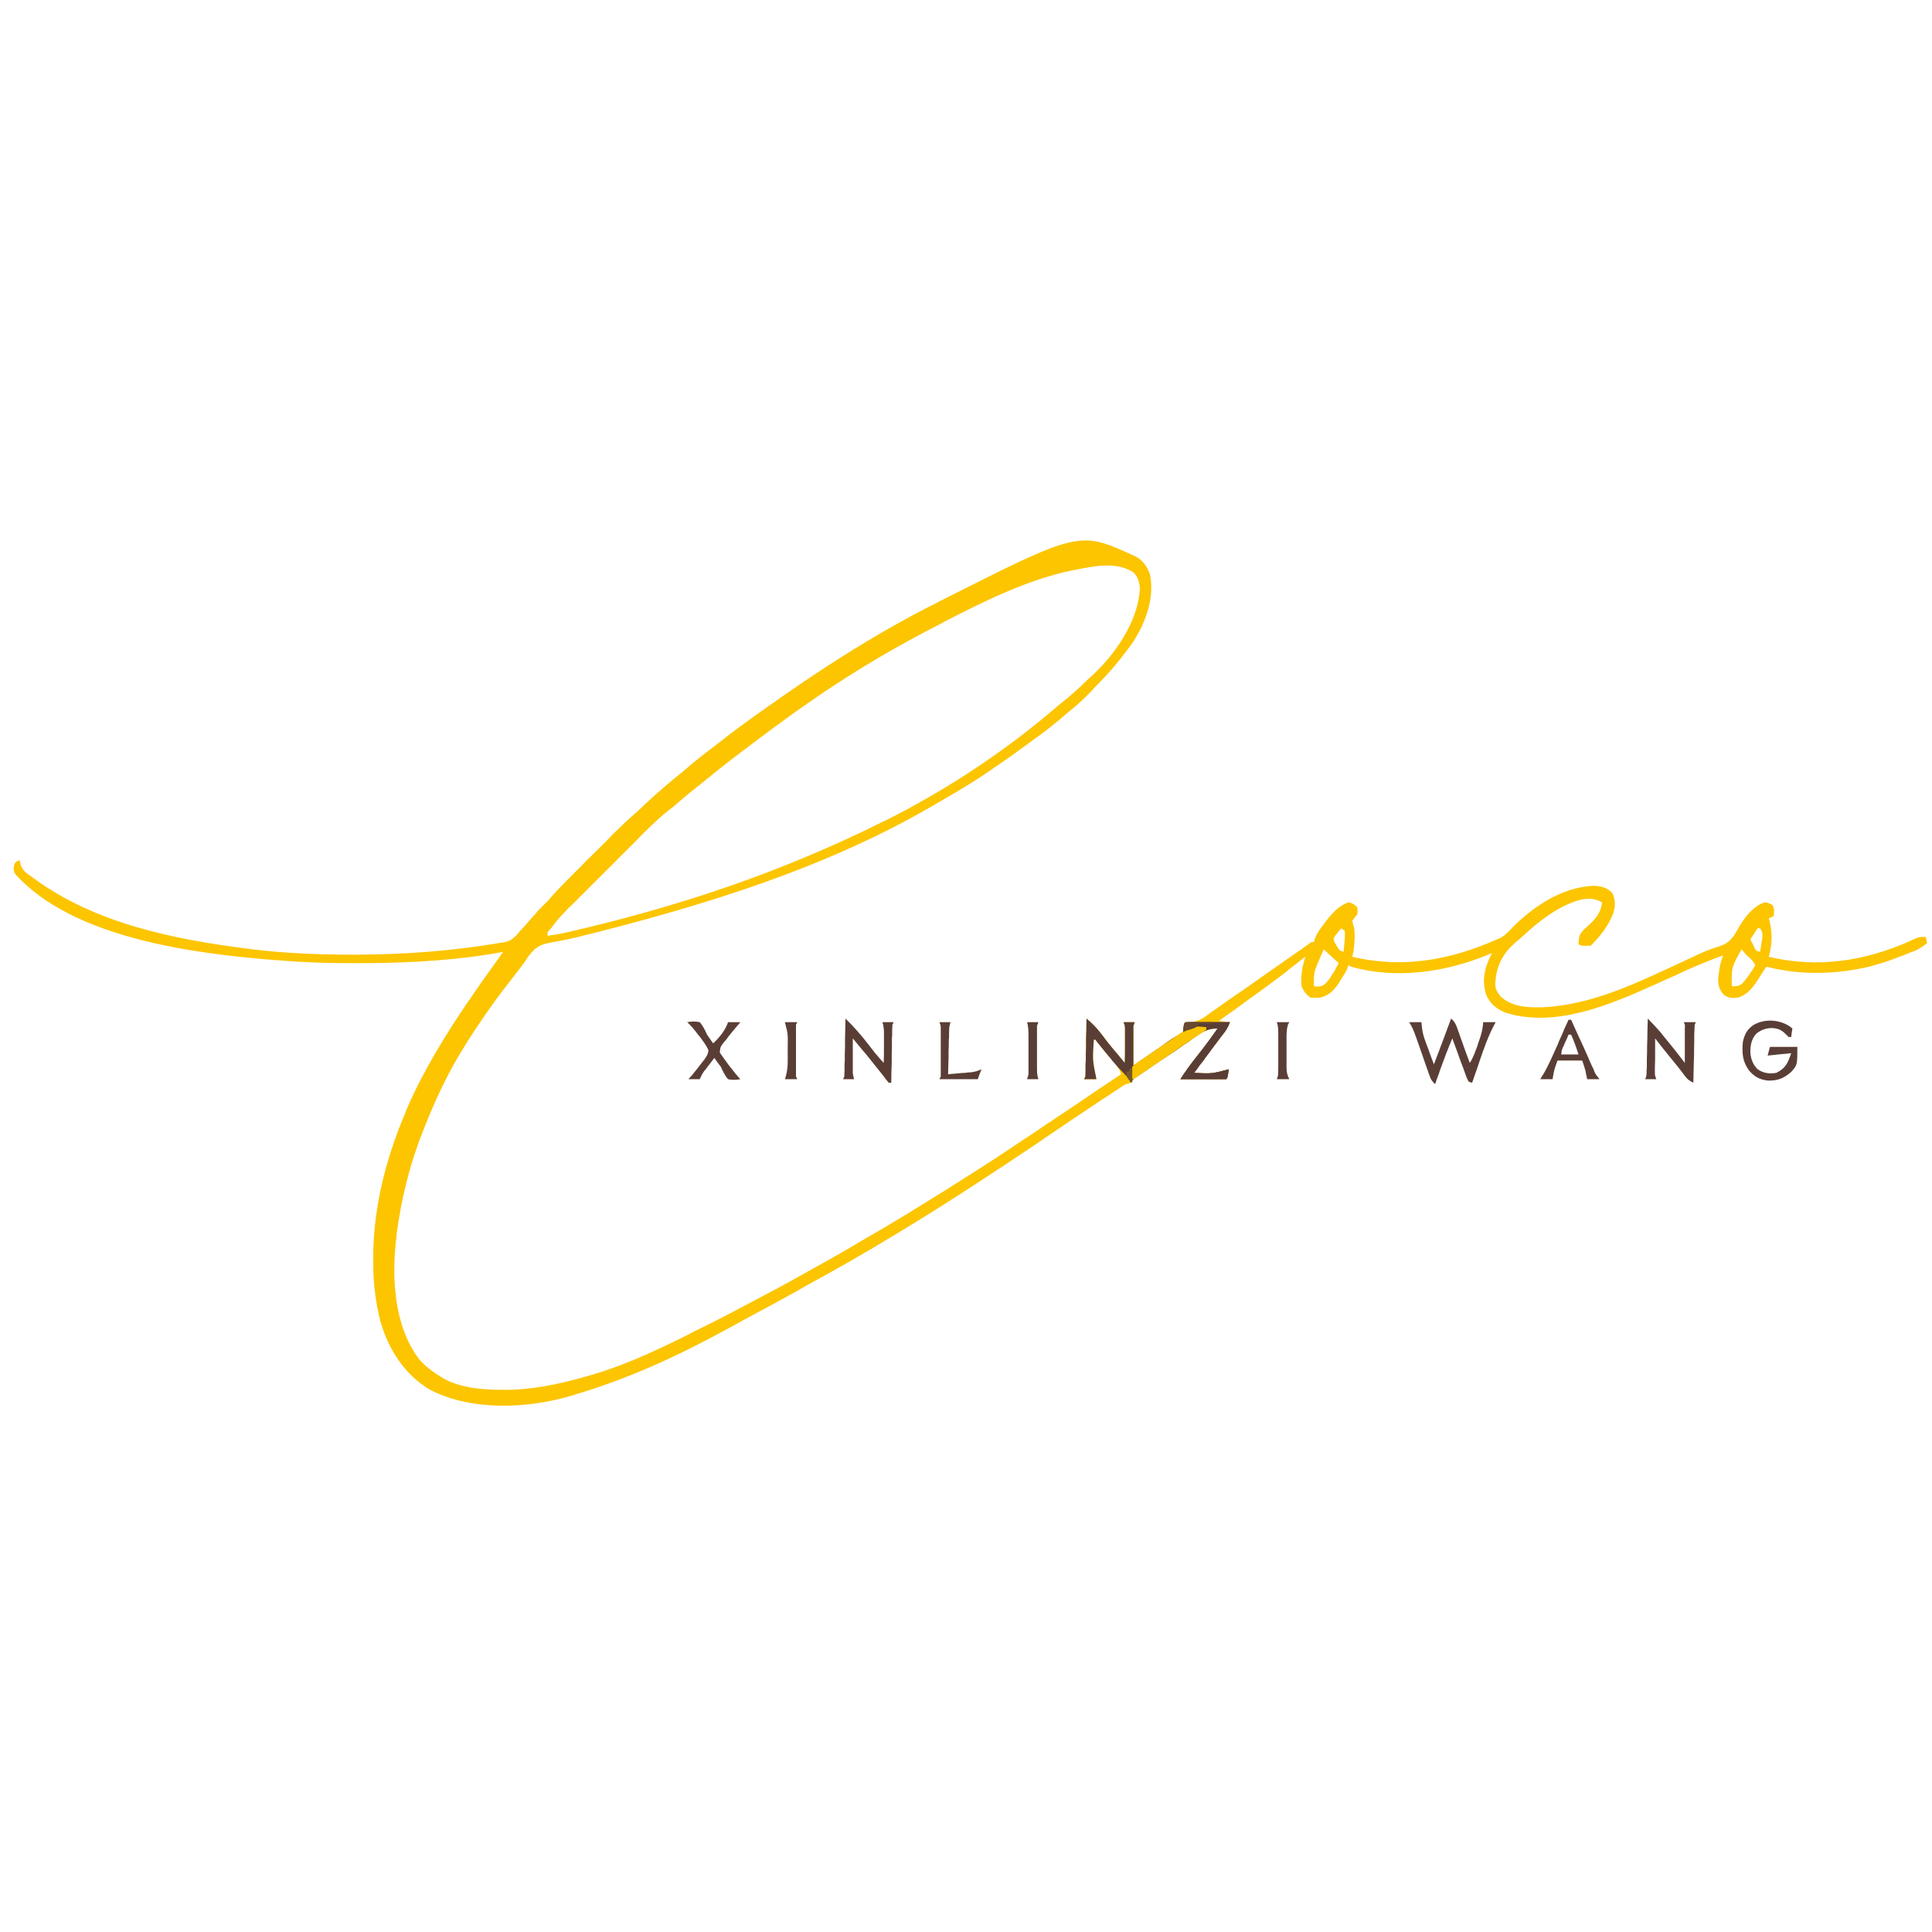 <?xml version="1.0" encoding="UTF-8"?>
<svg xmlns="http://www.w3.org/2000/svg" xmlns:xlink="http://www.w3.org/1999/xlink" width="32px" height="32px" viewBox="0 0 32 32" version="1.1">
<g id="surface1">
<path style=" stroke:none;fill-rule:nonzero;fill:rgb(98.824%,77.255%,0%);fill-opacity:1;" d="M 18.754 9.191 C 18.77 9.199 18.781 9.203 18.797 9.211 C 18.926 9.273 19 9.383 19.047 9.512 C 19.125 9.906 18.98 10.297 18.773 10.625 C 18.715 10.711 18.652 10.789 18.59 10.871 C 18.57 10.898 18.57 10.898 18.547 10.926 C 18.414 11.094 18.266 11.25 18.117 11.402 C 18.109 11.414 18.098 11.426 18.086 11.438 C 17.965 11.562 17.844 11.68 17.707 11.785 C 17.652 11.828 17.602 11.875 17.551 11.918 C 17.441 12.008 17.336 12.094 17.223 12.176 C 17.152 12.227 17.086 12.273 17.02 12.324 C 16.84 12.457 16.66 12.586 16.477 12.707 C 16.441 12.734 16.406 12.758 16.371 12.781 C 16.129 12.949 15.875 13.098 15.621 13.246 C 15.605 13.258 15.586 13.266 15.566 13.277 C 13.977 14.223 12.172 14.855 9.977 15.418 C 9.949 15.426 9.926 15.434 9.898 15.438 C 9.824 15.457 9.75 15.477 9.676 15.492 C 9.652 15.5 9.629 15.504 9.605 15.512 C 9.488 15.539 9.375 15.566 9.262 15.586 C 9.238 15.59 9.219 15.594 9.195 15.598 C 9.156 15.605 9.117 15.613 9.078 15.621 C 8.91 15.652 8.828 15.734 8.73 15.871 C 8.723 15.887 8.715 15.898 8.707 15.91 C 8.672 15.961 8.637 16.004 8.602 16.051 C 8.574 16.082 8.551 16.117 8.527 16.148 C 8.477 16.215 8.426 16.277 8.379 16.34 C 8.148 16.637 7.938 16.945 7.738 17.258 C 7.727 17.277 7.727 17.277 7.715 17.297 C 7.434 17.734 7.211 18.211 7.023 18.691 C 7.016 18.711 7.008 18.73 7 18.75 C 6.785 19.289 6.648 19.855 6.57 20.434 C 6.57 20.449 6.566 20.465 6.566 20.484 C 6.484 21.156 6.523 21.957 6.941 22.512 C 7.047 22.637 7.172 22.723 7.309 22.809 C 7.332 22.82 7.332 22.82 7.352 22.836 C 7.648 22.996 8.016 23.02 8.344 23.02 C 8.371 23.02 8.398 23.02 8.426 23.02 C 8.832 23.012 9.211 22.934 9.602 22.828 C 9.637 22.82 9.637 22.82 9.668 22.809 C 10.273 22.648 10.824 22.391 11.383 22.113 C 11.422 22.094 11.461 22.07 11.5 22.051 C 11.766 21.922 12.027 21.789 12.285 21.652 C 12.344 21.621 12.402 21.59 12.461 21.559 C 12.75 21.406 13.039 21.254 13.32 21.094 C 13.375 21.062 13.434 21.031 13.488 21 C 13.785 20.836 14.078 20.668 14.371 20.492 C 14.41 20.473 14.449 20.449 14.488 20.426 C 14.758 20.27 15.027 20.105 15.293 19.941 C 15.312 19.93 15.328 19.918 15.348 19.906 C 15.73 19.672 16.109 19.43 16.484 19.188 C 16.5 19.176 16.52 19.164 16.539 19.152 C 16.668 19.066 16.797 18.98 16.93 18.891 C 17.004 18.844 17.078 18.793 17.156 18.742 C 17.223 18.695 17.289 18.652 17.355 18.605 C 17.391 18.586 17.426 18.562 17.457 18.539 C 17.664 18.402 17.867 18.266 18.066 18.129 C 18.18 18.051 18.297 17.973 18.41 17.898 C 18.426 17.887 18.441 17.875 18.457 17.867 C 18.496 17.84 18.531 17.816 18.57 17.793 C 18.539 17.699 18.488 17.633 18.422 17.562 C 18.402 17.539 18.383 17.516 18.363 17.492 C 18.352 17.48 18.344 17.469 18.332 17.457 C 18.277 17.391 18.223 17.32 18.168 17.254 C 18.16 17.242 18.148 17.23 18.141 17.219 C 18.133 17.219 18.125 17.219 18.117 17.219 C 18.094 17.555 18.094 17.555 18.16 17.875 C 18.094 17.875 18.023 17.875 17.957 17.875 C 17.961 17.859 17.969 17.848 17.977 17.832 C 17.977 17.801 17.98 17.77 17.98 17.738 C 17.98 17.719 17.98 17.699 17.98 17.68 C 17.98 17.66 17.98 17.641 17.98 17.617 C 17.984 17.598 17.984 17.574 17.984 17.555 C 17.984 17.484 17.984 17.418 17.988 17.348 C 17.988 17.301 17.988 17.258 17.988 17.211 C 17.992 17.098 17.996 16.984 17.996 16.871 C 18.082 16.941 18.152 17.012 18.223 17.102 C 18.242 17.125 18.262 17.152 18.281 17.176 C 18.289 17.188 18.301 17.203 18.309 17.215 C 18.371 17.297 18.438 17.375 18.5 17.449 C 18.516 17.465 18.527 17.48 18.539 17.496 C 18.57 17.535 18.602 17.57 18.629 17.605 C 18.633 17.52 18.633 17.434 18.633 17.348 C 18.633 17.32 18.633 17.289 18.633 17.262 C 18.633 17.219 18.633 17.176 18.633 17.133 C 18.633 17.109 18.633 17.082 18.633 17.055 C 18.633 16.992 18.633 16.992 18.609 16.93 C 18.672 16.93 18.73 16.93 18.793 16.93 C 18.789 16.953 18.781 16.973 18.773 16.992 C 18.773 17.043 18.773 17.094 18.773 17.141 C 18.773 17.156 18.773 17.172 18.773 17.188 C 18.773 17.23 18.773 17.277 18.773 17.324 C 18.773 17.355 18.773 17.387 18.773 17.418 C 18.773 17.496 18.773 17.57 18.773 17.648 C 18.805 17.629 18.805 17.629 18.832 17.609 C 18.875 17.578 18.914 17.551 18.957 17.523 C 19.039 17.465 19.125 17.406 19.207 17.352 C 19.242 17.328 19.277 17.301 19.309 17.277 C 19.328 17.266 19.344 17.254 19.359 17.242 C 19.434 17.191 19.504 17.145 19.594 17.117 C 19.598 17.09 19.598 17.062 19.602 17.035 C 19.609 16.953 19.609 16.953 19.633 16.93 C 19.664 16.93 19.695 16.93 19.723 16.93 C 19.859 16.918 19.949 16.852 20.055 16.77 C 20.074 16.758 20.094 16.742 20.117 16.727 C 20.156 16.699 20.195 16.672 20.234 16.645 C 20.309 16.59 20.383 16.539 20.457 16.488 C 20.629 16.371 20.805 16.25 20.977 16.125 C 21.098 16.043 21.219 15.957 21.336 15.875 C 21.355 15.863 21.371 15.852 21.391 15.836 C 21.426 15.812 21.461 15.789 21.496 15.762 C 21.516 15.75 21.531 15.738 21.551 15.727 C 21.566 15.715 21.582 15.703 21.598 15.691 C 21.625 15.672 21.656 15.648 21.684 15.629 C 21.723 15.602 21.723 15.602 21.762 15.602 C 21.77 15.582 21.773 15.566 21.777 15.551 C 21.812 15.461 21.859 15.391 21.918 15.316 C 21.93 15.301 21.941 15.285 21.953 15.27 C 22.055 15.137 22.172 15 22.336 14.945 C 22.402 14.961 22.434 14.98 22.48 15.027 C 22.488 15.086 22.488 15.086 22.48 15.148 C 22.465 15.164 22.449 15.18 22.438 15.199 C 22.422 15.215 22.41 15.234 22.398 15.254 C 22.406 15.293 22.418 15.336 22.43 15.379 C 22.441 15.457 22.438 15.527 22.434 15.605 C 22.43 15.621 22.43 15.637 22.43 15.648 C 22.426 15.719 22.414 15.781 22.398 15.848 C 23.23 16.043 24.016 15.906 24.793 15.559 C 24.816 15.551 24.836 15.539 24.859 15.531 C 24.926 15.492 24.973 15.445 25.027 15.387 C 25.379 15.023 25.871 14.691 26.395 14.672 C 26.52 14.676 26.617 14.699 26.707 14.793 C 26.758 14.91 26.758 15.008 26.719 15.133 C 26.633 15.344 26.508 15.504 26.348 15.664 C 26.195 15.668 26.195 15.668 26.145 15.641 C 26.148 15.543 26.152 15.48 26.223 15.41 C 26.246 15.387 26.27 15.363 26.293 15.344 C 26.422 15.227 26.516 15.125 26.535 14.945 C 26.406 14.875 26.305 14.875 26.164 14.906 C 25.797 15.012 25.488 15.258 25.211 15.516 C 25.176 15.547 25.141 15.578 25.105 15.605 C 24.914 15.773 24.801 15.957 24.773 16.215 C 24.77 16.242 24.766 16.266 24.766 16.293 C 24.766 16.383 24.801 16.438 24.855 16.504 C 25.039 16.68 25.301 16.688 25.543 16.684 C 26.383 16.648 27.145 16.262 27.895 15.918 C 27.906 15.91 27.922 15.906 27.934 15.898 C 27.996 15.871 28.059 15.84 28.121 15.812 C 28.242 15.754 28.355 15.711 28.484 15.672 C 28.66 15.613 28.719 15.508 28.805 15.352 C 28.898 15.191 29.051 14.996 29.234 14.945 C 29.285 14.953 29.312 14.965 29.355 14.988 C 29.395 15.047 29.383 15.102 29.379 15.172 C 29.352 15.184 29.324 15.199 29.297 15.211 C 29.305 15.234 29.312 15.262 29.316 15.285 C 29.359 15.477 29.348 15.66 29.297 15.848 C 30.105 16.039 30.883 15.922 31.637 15.586 C 31.656 15.574 31.676 15.566 31.695 15.559 C 31.723 15.547 31.723 15.547 31.746 15.535 C 31.801 15.516 31.844 15.516 31.898 15.52 C 31.906 15.551 31.91 15.586 31.918 15.621 C 31.848 15.68 31.785 15.719 31.703 15.754 C 31.684 15.762 31.66 15.77 31.637 15.777 C 31.617 15.789 31.594 15.797 31.57 15.805 C 31.547 15.816 31.523 15.824 31.5 15.832 C 31.348 15.891 31.195 15.949 31.039 15.988 C 31.016 15.996 30.996 16 30.977 16.008 C 30.402 16.141 29.828 16.156 29.258 16.012 C 29.25 16.02 29.242 16.031 29.234 16.043 C 29.203 16.09 29.172 16.141 29.141 16.188 C 29.129 16.203 29.121 16.223 29.109 16.238 C 29.027 16.363 28.938 16.48 28.785 16.523 C 28.68 16.535 28.645 16.535 28.555 16.48 C 28.48 16.398 28.461 16.336 28.457 16.23 C 28.469 16.086 28.488 15.961 28.539 15.824 C 28.324 15.902 28.117 15.988 27.906 16.082 C 27.859 16.105 27.812 16.125 27.766 16.148 C 27.641 16.203 27.516 16.258 27.391 16.316 C 26.66 16.645 25.75 17.031 24.938 16.773 C 24.793 16.715 24.688 16.633 24.621 16.488 C 24.539 16.254 24.586 16.035 24.695 15.82 C 24.703 15.801 24.703 15.801 24.711 15.785 C 24.691 15.793 24.672 15.805 24.648 15.812 C 23.945 16.105 23.117 16.223 22.379 16.012 C 22.363 16.004 22.352 15.996 22.336 15.988 C 22.328 16.012 22.328 16.012 22.32 16.031 C 22.289 16.109 22.242 16.176 22.195 16.246 C 22.184 16.266 22.184 16.266 22.172 16.289 C 22.09 16.406 22.012 16.488 21.867 16.523 C 21.805 16.531 21.766 16.527 21.703 16.523 C 21.633 16.469 21.59 16.418 21.559 16.336 C 21.539 16.168 21.57 16.008 21.621 15.848 C 21.602 15.859 21.586 15.875 21.566 15.887 C 21.488 15.949 21.41 16.012 21.332 16.07 C 21.32 16.082 21.312 16.09 21.301 16.098 C 21.117 16.238 20.934 16.375 20.746 16.508 C 20.664 16.566 20.582 16.625 20.5 16.688 C 20.395 16.762 20.293 16.836 20.188 16.91 C 20.246 16.918 20.309 16.926 20.371 16.93 C 20.34 17.016 20.301 17.078 20.242 17.148 C 20.152 17.266 20.062 17.387 19.973 17.508 C 19.961 17.523 19.949 17.539 19.938 17.559 C 19.914 17.586 19.891 17.617 19.867 17.648 C 19.84 17.688 19.809 17.73 19.777 17.77 C 20.07 17.785 20.07 17.785 20.352 17.711 C 20.332 17.852 20.332 17.852 20.309 17.875 C 20.254 17.875 20.199 17.875 20.141 17.875 C 20.125 17.875 20.109 17.875 20.09 17.875 C 20.039 17.875 19.984 17.875 19.93 17.875 C 19.895 17.875 19.855 17.875 19.82 17.875 C 19.73 17.875 19.641 17.875 19.551 17.875 C 19.633 17.746 19.719 17.629 19.812 17.512 C 19.938 17.355 20.055 17.195 20.168 17.035 C 20 17.035 19.906 17.094 19.773 17.191 C 19.719 17.23 19.664 17.27 19.609 17.305 C 19.562 17.34 19.512 17.371 19.465 17.406 C 19.387 17.457 19.312 17.508 19.234 17.559 C 19.184 17.594 19.129 17.629 19.078 17.664 C 19.051 17.684 19.027 17.699 19 17.719 C 18.965 17.742 18.926 17.766 18.891 17.793 C 18.867 17.805 18.848 17.82 18.824 17.836 C 18.77 17.871 18.77 17.871 18.734 17.934 C 18.707 17.941 18.68 17.949 18.652 17.957 C 18.609 17.977 18.609 17.977 18.566 18.008 C 18.551 18.016 18.535 18.027 18.52 18.039 C 18.5 18.051 18.484 18.062 18.465 18.074 C 18.445 18.086 18.426 18.098 18.406 18.113 C 18.348 18.152 18.289 18.191 18.227 18.23 C 18.188 18.258 18.145 18.285 18.105 18.312 C 17.848 18.484 17.594 18.652 17.344 18.824 C 17.246 18.891 17.152 18.957 17.055 19.02 C 16.996 19.059 16.938 19.098 16.879 19.137 C 15.828 19.84 14.762 20.516 13.656 21.129 C 13.625 21.145 13.594 21.164 13.562 21.18 C 13.469 21.23 13.379 21.281 13.289 21.332 C 13.266 21.344 13.246 21.355 13.223 21.371 C 12.934 21.531 12.645 21.688 12.352 21.844 C 12.23 21.91 12.109 21.977 11.988 22.043 C 11.199 22.473 10.402 22.836 9.539 23.094 C 9.523 23.098 9.512 23.105 9.492 23.109 C 8.762 23.332 7.82 23.379 7.125 23.02 C 6.699 22.77 6.426 22.34 6.297 21.871 C 6.23 21.602 6.191 21.324 6.184 21.047 C 6.184 21.031 6.184 21.02 6.184 21.004 C 6.156 20.105 6.367 19.25 6.715 18.426 C 6.727 18.398 6.727 18.398 6.738 18.367 C 7.012 17.734 7.371 17.152 7.758 16.582 C 7.773 16.566 7.785 16.547 7.797 16.527 C 7.918 16.348 8.047 16.164 8.176 15.988 C 8.23 15.914 8.281 15.84 8.332 15.766 C 8.312 15.77 8.293 15.773 8.273 15.777 C 7.82 15.859 7.363 15.902 6.898 15.93 C 6.883 15.93 6.867 15.93 6.852 15.93 C 6.531 15.949 6.211 15.953 5.891 15.953 C 5.852 15.953 5.852 15.953 5.812 15.953 C 5.418 15.953 5.023 15.941 4.629 15.906 C 4.602 15.906 4.574 15.902 4.547 15.902 C 3.207 15.793 1.219 15.543 0.258 14.484 C 0.227 14.434 0.227 14.434 0.227 14.359 C 0.246 14.289 0.246 14.289 0.289 14.262 C 0.301 14.258 0.312 14.254 0.328 14.25 C 0.332 14.27 0.336 14.293 0.34 14.312 C 0.367 14.418 0.441 14.465 0.527 14.523 C 0.543 14.535 0.559 14.547 0.574 14.559 C 1.586 15.293 2.859 15.555 4.082 15.711 C 4.102 15.711 4.121 15.715 4.141 15.719 C 4.703 15.789 5.262 15.812 5.828 15.812 C 5.859 15.812 5.887 15.812 5.914 15.812 C 6.691 15.809 7.449 15.754 8.211 15.629 C 8.246 15.621 8.281 15.617 8.316 15.613 C 8.457 15.594 8.52 15.535 8.609 15.426 C 8.629 15.406 8.629 15.406 8.648 15.383 C 8.688 15.34 8.727 15.297 8.762 15.254 C 8.797 15.215 8.832 15.176 8.863 15.141 C 8.887 15.113 8.887 15.113 8.906 15.09 C 8.953 15.039 9.004 14.992 9.055 14.941 C 9.09 14.906 9.117 14.871 9.148 14.836 C 9.258 14.711 9.375 14.598 9.488 14.484 C 9.512 14.457 9.539 14.434 9.562 14.41 C 9.613 14.359 9.664 14.309 9.715 14.254 C 9.781 14.191 9.848 14.125 9.914 14.059 C 9.965 14.008 10.016 13.957 10.066 13.906 C 10.09 13.883 10.113 13.859 10.137 13.832 C 10.254 13.719 10.367 13.605 10.488 13.5 C 10.555 13.445 10.617 13.383 10.68 13.324 C 10.883 13.133 11.094 12.953 11.309 12.781 C 11.363 12.734 11.422 12.684 11.477 12.637 C 11.621 12.52 11.77 12.406 11.914 12.297 C 11.953 12.266 11.988 12.238 12.023 12.211 C 12.211 12.066 12.398 11.93 12.59 11.793 C 12.605 11.781 12.621 11.77 12.641 11.758 C 13.551 11.109 14.496 10.496 15.5 9.992 C 15.52 9.98 15.539 9.973 15.559 9.961 C 17.871 8.793 17.871 8.793 18.754 9.191 Z M 17.812 9.438 C 17.797 9.441 17.785 9.445 17.77 9.445 C 17.023 9.598 16.312 9.953 15.641 10.297 C 15.625 10.309 15.605 10.316 15.586 10.328 C 14.895 10.68 14.227 11.07 13.582 11.508 C 13.57 11.516 13.559 11.527 13.543 11.535 C 13.348 11.668 13.152 11.805 12.957 11.949 C 12.922 11.977 12.883 12.004 12.844 12.031 C 12.637 12.184 12.434 12.336 12.23 12.492 C 12.188 12.523 12.148 12.555 12.105 12.586 C 11.957 12.703 11.809 12.82 11.664 12.938 C 11.605 12.988 11.543 13.035 11.48 13.086 C 11.371 13.172 11.262 13.266 11.156 13.359 C 11.129 13.379 11.102 13.402 11.074 13.422 C 10.871 13.582 10.691 13.766 10.512 13.949 C 10.477 13.984 10.438 14.023 10.402 14.059 C 10.324 14.133 10.25 14.211 10.172 14.289 C 10.086 14.375 9.996 14.465 9.91 14.551 C 9.824 14.637 9.738 14.719 9.656 14.805 C 9.617 14.84 9.582 14.879 9.547 14.914 C 9.496 14.965 9.445 15.016 9.395 15.062 C 9.383 15.078 9.367 15.094 9.352 15.109 C 9.273 15.188 9.203 15.27 9.137 15.363 C 9.109 15.395 9.109 15.395 9.07 15.438 C 9.07 15.457 9.07 15.477 9.07 15.5 C 9.184 15.484 9.297 15.465 9.41 15.438 C 9.434 15.434 9.434 15.434 9.461 15.426 C 9.512 15.414 9.566 15.402 9.621 15.387 C 9.641 15.383 9.66 15.379 9.68 15.375 C 11.324 14.98 12.945 14.445 14.617 13.613 C 14.652 13.598 14.652 13.598 14.684 13.582 C 15.684 13.078 16.637 12.449 17.484 11.723 C 17.543 11.672 17.598 11.629 17.656 11.582 C 17.789 11.473 17.918 11.352 18.043 11.23 C 18.074 11.203 18.105 11.176 18.133 11.148 C 18.496 10.801 18.859 10.262 18.879 9.746 C 18.871 9.637 18.852 9.562 18.773 9.48 C 18.492 9.297 18.121 9.375 17.812 9.438 Z M 22.215 15.375 C 22.191 15.402 22.172 15.426 22.152 15.453 C 22.141 15.465 22.129 15.48 22.117 15.496 C 22.086 15.539 22.086 15.539 22.094 15.582 C 22.121 15.641 22.152 15.691 22.191 15.742 C 22.215 15.75 22.234 15.758 22.254 15.766 C 22.258 15.707 22.266 15.648 22.27 15.594 C 22.27 15.578 22.273 15.562 22.273 15.543 C 22.277 15.492 22.277 15.492 22.273 15.418 C 22.254 15.402 22.234 15.391 22.215 15.375 Z M 29.113 15.375 C 29.082 15.418 29.082 15.418 29.051 15.469 C 29.039 15.484 29.027 15.5 29.016 15.52 C 29.004 15.539 29.004 15.539 28.992 15.559 C 29.008 15.59 29.023 15.621 29.039 15.652 C 29.047 15.668 29.055 15.684 29.062 15.703 C 29.09 15.75 29.09 15.75 29.152 15.766 C 29.164 15.715 29.168 15.664 29.176 15.617 C 29.18 15.602 29.184 15.59 29.184 15.574 C 29.195 15.496 29.199 15.441 29.152 15.375 C 29.141 15.375 29.129 15.375 29.113 15.375 Z M 21.926 15.723 C 21.902 15.777 21.879 15.832 21.855 15.883 C 21.852 15.898 21.844 15.914 21.836 15.93 C 21.828 15.953 21.828 15.953 21.816 15.973 C 21.812 15.988 21.805 16 21.801 16.016 C 21.77 16.09 21.762 16.148 21.762 16.23 C 21.762 16.25 21.762 16.27 21.762 16.289 C 21.762 16.305 21.762 16.32 21.762 16.336 C 21.836 16.344 21.875 16.344 21.938 16.305 C 21.992 16.254 22.027 16.207 22.062 16.145 C 22.074 16.125 22.086 16.105 22.102 16.086 C 22.125 16.039 22.148 15.996 22.172 15.949 C 22.16 15.938 22.152 15.93 22.141 15.922 C 22.125 15.906 22.109 15.895 22.098 15.883 C 22.082 15.871 22.066 15.859 22.055 15.844 C 22.008 15.805 21.969 15.766 21.926 15.723 Z M 28.848 15.723 C 28.68 16.016 28.68 16.016 28.684 16.336 C 28.75 16.336 28.805 16.336 28.859 16.289 C 28.941 16.199 29.008 16.094 29.074 15.988 C 29.039 15.914 28.996 15.879 28.93 15.824 C 28.902 15.793 28.875 15.758 28.848 15.723 Z M 28.848 15.723 "/>
<path style=" stroke:none;fill-rule:nonzero;fill:rgb(35.294%,24.314%,20.784%);fill-opacity:1;" d="M 17.996 16.871 C 18.082 16.941 18.152 17.012 18.223 17.102 C 18.242 17.125 18.262 17.152 18.281 17.176 C 18.289 17.188 18.301 17.203 18.309 17.215 C 18.371 17.297 18.438 17.375 18.5 17.449 C 18.516 17.465 18.527 17.48 18.539 17.496 C 18.57 17.535 18.602 17.57 18.629 17.605 C 18.633 17.52 18.633 17.434 18.633 17.348 C 18.633 17.32 18.633 17.289 18.633 17.262 C 18.633 17.219 18.633 17.176 18.633 17.133 C 18.633 17.109 18.633 17.082 18.633 17.055 C 18.633 16.992 18.633 16.992 18.609 16.93 C 18.672 16.93 18.73 16.93 18.793 16.93 C 18.789 16.953 18.781 16.973 18.773 16.992 C 18.773 17.043 18.773 17.094 18.773 17.141 C 18.773 17.164 18.773 17.164 18.773 17.188 C 18.773 17.23 18.773 17.277 18.773 17.324 C 18.773 17.355 18.773 17.387 18.773 17.418 C 18.773 17.496 18.773 17.57 18.773 17.648 C 18.793 17.637 18.812 17.621 18.832 17.609 C 18.875 17.578 18.914 17.551 18.957 17.523 C 19.039 17.465 19.125 17.406 19.207 17.352 C 19.242 17.328 19.277 17.301 19.309 17.277 C 19.328 17.266 19.344 17.254 19.359 17.242 C 19.434 17.191 19.504 17.145 19.594 17.117 C 19.598 17.09 19.598 17.062 19.602 17.035 C 19.609 16.953 19.609 16.953 19.633 16.93 C 19.688 16.93 19.742 16.93 19.797 16.93 C 19.812 16.93 19.828 16.93 19.848 16.93 C 19.898 16.93 19.953 16.93 20.004 16.93 C 20.039 16.93 20.074 16.93 20.109 16.93 C 20.195 16.93 20.285 16.93 20.371 16.93 C 20.34 17.016 20.301 17.078 20.242 17.148 C 20.152 17.266 20.062 17.387 19.973 17.508 C 19.961 17.523 19.949 17.539 19.938 17.559 C 19.914 17.586 19.891 17.617 19.867 17.648 C 19.84 17.688 19.809 17.73 19.777 17.77 C 20.07 17.785 20.07 17.785 20.352 17.711 C 20.332 17.852 20.332 17.852 20.309 17.875 C 20.254 17.875 20.199 17.875 20.141 17.875 C 20.125 17.875 20.109 17.875 20.09 17.875 C 20.039 17.875 19.984 17.875 19.93 17.875 C 19.895 17.875 19.855 17.875 19.82 17.875 C 19.73 17.875 19.641 17.875 19.551 17.875 C 19.633 17.746 19.719 17.629 19.812 17.512 C 19.938 17.355 20.055 17.195 20.168 17.035 C 20 17.035 19.906 17.094 19.773 17.191 C 19.719 17.23 19.664 17.27 19.609 17.305 C 19.562 17.34 19.512 17.371 19.465 17.406 C 19.387 17.457 19.312 17.508 19.234 17.559 C 19.184 17.594 19.129 17.629 19.078 17.664 C 19.051 17.684 19.027 17.699 19 17.719 C 18.965 17.742 18.926 17.766 18.891 17.793 C 18.867 17.805 18.848 17.82 18.824 17.836 C 18.77 17.871 18.77 17.871 18.734 17.934 C 18.711 17.902 18.688 17.867 18.664 17.832 C 18.621 17.781 18.574 17.734 18.527 17.688 C 18.492 17.648 18.457 17.605 18.418 17.562 C 18.406 17.547 18.406 17.547 18.391 17.527 C 18.316 17.438 18.242 17.348 18.168 17.254 C 18.16 17.242 18.148 17.23 18.141 17.219 C 18.133 17.219 18.125 17.219 18.117 17.219 C 18.094 17.555 18.094 17.555 18.16 17.875 C 18.094 17.875 18.023 17.875 17.957 17.875 C 17.961 17.859 17.969 17.848 17.977 17.832 C 17.977 17.801 17.98 17.77 17.98 17.738 C 17.98 17.711 17.98 17.711 17.98 17.68 C 17.98 17.66 17.98 17.641 17.98 17.617 C 17.984 17.598 17.984 17.574 17.984 17.555 C 17.984 17.484 17.984 17.418 17.988 17.348 C 17.988 17.301 17.988 17.258 17.988 17.211 C 17.992 17.098 17.996 16.984 17.996 16.871 Z M 17.996 16.871 "/>
<path style=" stroke:none;fill-rule:nonzero;fill:rgb(35.294%,24.314%,21.176%);fill-opacity:1;" d="M 24.035 16.871 C 24.105 16.926 24.129 17.004 24.156 17.086 C 24.164 17.102 24.168 17.113 24.172 17.129 C 24.191 17.18 24.207 17.227 24.223 17.273 C 24.234 17.305 24.246 17.336 24.258 17.371 C 24.285 17.449 24.316 17.527 24.344 17.605 C 24.402 17.52 24.43 17.426 24.469 17.328 C 24.477 17.297 24.477 17.297 24.488 17.266 C 24.531 17.152 24.559 17.051 24.566 16.93 C 24.637 16.93 24.703 16.93 24.773 16.93 C 24.762 16.953 24.762 16.953 24.75 16.973 C 24.648 17.164 24.578 17.367 24.508 17.57 C 24.496 17.605 24.484 17.641 24.473 17.676 C 24.441 17.762 24.414 17.848 24.383 17.934 C 24.363 17.93 24.344 17.922 24.324 17.914 C 24.297 17.863 24.277 17.809 24.258 17.754 C 24.25 17.73 24.25 17.73 24.242 17.707 C 24.223 17.656 24.203 17.605 24.184 17.555 C 24.172 17.52 24.16 17.484 24.148 17.453 C 24.117 17.367 24.086 17.281 24.055 17.199 C 23.984 17.367 23.918 17.539 23.855 17.715 C 23.844 17.75 23.844 17.75 23.832 17.785 C 23.809 17.844 23.789 17.898 23.77 17.957 C 23.719 17.91 23.695 17.875 23.676 17.809 C 23.668 17.793 23.664 17.777 23.656 17.758 C 23.648 17.73 23.648 17.73 23.637 17.703 C 23.629 17.684 23.625 17.664 23.617 17.645 C 23.598 17.586 23.574 17.527 23.555 17.465 C 23.535 17.406 23.512 17.348 23.492 17.285 C 23.48 17.25 23.465 17.211 23.453 17.176 C 23.422 17.086 23.391 17.008 23.34 16.93 C 23.406 16.93 23.477 16.93 23.543 16.93 C 23.547 16.957 23.547 16.98 23.551 17.008 C 23.562 17.141 23.613 17.258 23.66 17.383 C 23.668 17.406 23.676 17.43 23.684 17.453 C 23.707 17.512 23.727 17.57 23.75 17.629 C 23.781 17.547 23.812 17.465 23.844 17.383 C 23.852 17.355 23.863 17.328 23.875 17.301 C 23.93 17.156 23.98 17.012 24.035 16.871 Z M 24.035 16.871 "/>
<path style=" stroke:none;fill-rule:nonzero;fill:rgb(35.294%,24.314%,21.176%);fill-opacity:1;" d="M 27.293 16.871 C 27.367 16.945 27.434 17.02 27.504 17.098 C 27.512 17.109 27.523 17.121 27.531 17.133 C 27.66 17.289 27.785 17.445 27.906 17.605 C 27.906 17.516 27.906 17.43 27.906 17.34 C 27.906 17.309 27.906 17.277 27.906 17.246 C 27.906 17.203 27.906 17.16 27.906 17.117 C 27.906 17.09 27.906 17.062 27.906 17.035 C 27.91 16.973 27.91 16.973 27.887 16.93 C 27.953 16.93 28.02 16.93 28.09 16.93 C 28.082 16.945 28.074 16.957 28.07 16.973 C 28.066 17.004 28.066 17.035 28.066 17.066 C 28.066 17.086 28.062 17.105 28.062 17.125 C 28.062 17.156 28.062 17.156 28.062 17.188 C 28.062 17.207 28.062 17.23 28.062 17.25 C 28.059 17.32 28.059 17.387 28.059 17.457 C 28.059 17.504 28.055 17.547 28.055 17.594 C 28.051 17.707 28.051 17.82 28.047 17.934 C 27.984 17.902 27.949 17.879 27.906 17.82 C 27.828 17.711 27.742 17.609 27.656 17.504 C 27.574 17.402 27.492 17.301 27.414 17.199 C 27.414 17.285 27.414 17.371 27.414 17.457 C 27.414 17.484 27.414 17.516 27.414 17.543 C 27.414 17.586 27.41 17.629 27.41 17.672 C 27.41 17.695 27.41 17.723 27.41 17.75 C 27.41 17.812 27.41 17.812 27.434 17.875 C 27.375 17.875 27.312 17.875 27.25 17.875 C 27.258 17.852 27.266 17.832 27.27 17.812 C 27.273 17.781 27.273 17.75 27.273 17.719 C 27.277 17.691 27.277 17.691 27.277 17.66 C 27.277 17.641 27.277 17.621 27.277 17.602 C 27.277 17.578 27.277 17.559 27.277 17.535 C 27.281 17.469 27.281 17.402 27.281 17.336 C 27.281 17.293 27.285 17.246 27.285 17.203 C 27.285 17.09 27.289 16.98 27.293 16.871 Z M 27.293 16.871 "/>
<path style=" stroke:none;fill-rule:nonzero;fill:rgb(35.294%,24.314%,21.176%);fill-opacity:1;" d="M 29.637 16.996 C 29.652 17.008 29.668 17.02 29.688 17.035 C 29.68 17.082 29.672 17.129 29.668 17.176 C 29.652 17.176 29.641 17.176 29.625 17.176 C 29.609 17.16 29.594 17.145 29.578 17.129 C 29.5 17.051 29.449 17.035 29.344 17.027 C 29.246 17.031 29.168 17.059 29.094 17.117 C 29.008 17.207 28.988 17.32 28.992 17.445 C 29.004 17.551 29.035 17.633 29.113 17.711 C 29.211 17.777 29.305 17.789 29.422 17.77 C 29.578 17.688 29.605 17.621 29.668 17.445 C 29.539 17.457 29.41 17.469 29.277 17.484 C 29.297 17.414 29.297 17.414 29.316 17.34 C 29.465 17.34 29.617 17.34 29.77 17.34 C 29.77 17.637 29.77 17.637 29.672 17.75 C 29.551 17.859 29.445 17.902 29.285 17.898 C 29.148 17.883 29.059 17.836 28.969 17.73 C 28.859 17.578 28.852 17.445 28.867 17.258 C 28.895 17.133 28.934 17.055 29.039 16.98 C 29.219 16.871 29.461 16.883 29.637 16.996 Z M 29.637 16.996 "/>
<path style=" stroke:none;fill-rule:nonzero;fill:rgb(35.294%,24.314%,21.176%);fill-opacity:1;" d="M 14.004 16.871 C 14.145 17.008 14.27 17.152 14.391 17.309 C 14.508 17.461 14.508 17.461 14.637 17.605 C 14.641 17.516 14.641 17.422 14.641 17.328 C 14.641 17.289 14.641 17.289 14.641 17.246 C 14.641 17.223 14.641 17.195 14.641 17.168 C 14.641 17.145 14.641 17.121 14.641 17.098 C 14.641 17.039 14.633 16.988 14.617 16.93 C 14.68 16.93 14.738 16.93 14.801 16.93 C 14.797 16.945 14.789 16.957 14.781 16.973 C 14.781 17.004 14.777 17.035 14.777 17.066 C 14.777 17.086 14.777 17.105 14.777 17.125 C 14.777 17.156 14.777 17.156 14.773 17.188 C 14.773 17.207 14.773 17.23 14.773 17.25 C 14.773 17.32 14.773 17.387 14.77 17.457 C 14.77 17.504 14.77 17.547 14.77 17.594 C 14.766 17.707 14.762 17.82 14.762 17.934 C 14.746 17.934 14.734 17.934 14.719 17.934 C 14.688 17.895 14.656 17.855 14.625 17.812 C 14.531 17.695 14.438 17.578 14.344 17.461 C 14.32 17.434 14.297 17.406 14.27 17.375 C 14.262 17.363 14.25 17.352 14.242 17.34 C 14.203 17.293 14.164 17.246 14.125 17.199 C 14.125 17.281 14.125 17.363 14.125 17.445 C 14.125 17.477 14.125 17.504 14.125 17.531 C 14.125 17.57 14.125 17.613 14.125 17.652 C 14.125 17.68 14.125 17.703 14.125 17.727 C 14.125 17.797 14.125 17.797 14.148 17.875 C 14.086 17.875 14.027 17.875 13.965 17.875 C 13.969 17.859 13.977 17.848 13.984 17.832 C 13.984 17.801 13.988 17.77 13.988 17.738 C 13.988 17.711 13.988 17.711 13.988 17.68 C 13.988 17.66 13.988 17.641 13.988 17.617 C 13.992 17.598 13.992 17.574 13.992 17.555 C 13.992 17.484 13.992 17.418 13.996 17.348 C 13.996 17.301 13.996 17.258 13.996 17.211 C 14 17.098 14 16.984 14.004 16.871 Z M 14.004 16.871 "/>
<path style=" stroke:none;fill-rule:nonzero;fill:rgb(35.294%,24.314%,21.176%);fill-opacity:1;" d="M 25.98 16.891 C 25.996 16.891 26.008 16.891 26.023 16.891 C 26.055 16.965 26.09 17.039 26.121 17.109 C 26.133 17.133 26.145 17.156 26.152 17.176 C 26.203 17.285 26.254 17.395 26.301 17.504 C 26.309 17.52 26.316 17.539 26.324 17.559 C 26.34 17.594 26.355 17.629 26.371 17.664 C 26.379 17.68 26.387 17.695 26.395 17.711 C 26.398 17.727 26.406 17.738 26.41 17.754 C 26.434 17.801 26.434 17.801 26.492 17.875 C 26.426 17.875 26.359 17.875 26.289 17.875 C 26.277 17.828 26.27 17.785 26.262 17.742 C 26.246 17.684 26.227 17.625 26.207 17.566 C 26.07 17.566 25.938 17.566 25.797 17.566 C 25.742 17.719 25.742 17.719 25.715 17.875 C 25.648 17.875 25.578 17.875 25.512 17.875 C 25.527 17.848 25.543 17.82 25.562 17.793 C 25.656 17.633 25.727 17.461 25.805 17.289 C 25.816 17.254 25.832 17.223 25.848 17.188 C 25.871 17.141 25.891 17.09 25.91 17.043 C 25.957 16.938 25.957 16.938 25.98 16.891 Z M 25.98 17.137 C 25.961 17.184 25.941 17.23 25.918 17.277 C 25.914 17.289 25.906 17.305 25.902 17.316 C 25.867 17.387 25.867 17.387 25.859 17.465 C 25.953 17.465 26.047 17.465 26.145 17.465 C 26.109 17.352 26.07 17.242 26.023 17.137 C 26.008 17.137 25.996 17.137 25.98 17.137 Z M 25.98 17.137 "/>
<path style=" stroke:none;fill-rule:nonzero;fill:rgb(35.294%,24.314%,21.176%);fill-opacity:1;" d="M 11.383 16.93 C 11.453 16.918 11.516 16.914 11.59 16.93 C 11.645 16.992 11.676 17.062 11.711 17.137 C 11.742 17.184 11.777 17.23 11.812 17.281 C 11.918 17.184 12.012 17.066 12.059 16.93 C 12.125 16.93 12.195 16.93 12.262 16.93 C 12.246 16.953 12.227 16.973 12.211 16.992 C 12.145 17.07 12.078 17.148 12.02 17.23 C 12.008 17.242 11.996 17.258 11.984 17.27 C 11.93 17.344 11.93 17.344 11.922 17.434 C 11.973 17.508 12.023 17.578 12.078 17.652 C 12.094 17.672 12.094 17.672 12.113 17.695 C 12.16 17.758 12.207 17.816 12.262 17.875 C 12.191 17.887 12.129 17.891 12.059 17.875 C 12.004 17.812 11.973 17.742 11.938 17.668 C 11.902 17.621 11.867 17.574 11.832 17.523 C 11.785 17.586 11.734 17.648 11.688 17.711 C 11.672 17.73 11.672 17.73 11.656 17.75 C 11.625 17.797 11.625 17.797 11.59 17.875 C 11.527 17.875 11.465 17.875 11.402 17.875 C 11.418 17.855 11.438 17.836 11.453 17.82 C 11.516 17.742 11.578 17.664 11.637 17.586 C 11.652 17.566 11.652 17.566 11.668 17.547 C 11.703 17.496 11.73 17.457 11.734 17.395 C 11.699 17.312 11.645 17.246 11.594 17.176 C 11.582 17.16 11.57 17.148 11.559 17.133 C 11.504 17.059 11.449 16.992 11.383 16.93 Z M 11.383 16.93 "/>
<path style=" stroke:none;fill-rule:nonzero;fill:rgb(35.294%,24.314%,20.784%);fill-opacity:1;" d="M 19.703 16.93 C 19.734 16.93 19.766 16.93 19.797 16.93 C 19.812 16.93 19.828 16.93 19.848 16.93 C 19.898 16.93 19.953 16.93 20.004 16.93 C 20.039 16.93 20.074 16.93 20.109 16.93 C 20.195 16.93 20.285 16.93 20.371 16.93 C 20.34 17.016 20.301 17.078 20.242 17.148 C 20.152 17.266 20.062 17.387 19.973 17.508 C 19.961 17.523 19.949 17.539 19.938 17.559 C 19.914 17.586 19.891 17.617 19.867 17.648 C 19.84 17.688 19.809 17.73 19.777 17.77 C 20.07 17.785 20.07 17.785 20.352 17.711 C 20.332 17.852 20.332 17.852 20.309 17.875 C 20.254 17.875 20.199 17.875 20.141 17.875 C 20.125 17.875 20.109 17.875 20.09 17.875 C 20.039 17.875 19.984 17.875 19.93 17.875 C 19.895 17.875 19.855 17.875 19.82 17.875 C 19.73 17.875 19.641 17.875 19.551 17.875 C 19.633 17.746 19.719 17.629 19.812 17.512 C 19.938 17.355 20.055 17.195 20.168 17.035 C 20.094 17.031 20.02 17.031 19.949 17.031 C 19.93 17.031 19.906 17.027 19.887 17.027 C 19.77 17.027 19.691 17.031 19.594 17.094 C 19.613 16.934 19.613 16.934 19.703 16.93 Z M 19.703 16.93 "/>
<path style=" stroke:none;fill-rule:nonzero;fill:rgb(98.431%,76.863%,0%);fill-opacity:1;" d="M 19.863 17.004 C 19.887 17.004 19.91 17.008 19.934 17.008 C 19.957 17.012 19.957 17.012 19.98 17.012 C 19.98 17.027 19.98 17.039 19.98 17.055 C 19.941 17.086 19.941 17.086 19.883 17.121 C 19.859 17.137 19.836 17.152 19.816 17.168 C 19.801 17.176 19.789 17.184 19.777 17.191 C 19.703 17.238 19.633 17.289 19.562 17.336 C 19.402 17.449 19.238 17.559 19.078 17.668 C 19.051 17.688 19.023 17.703 19 17.723 C 18.961 17.746 18.926 17.773 18.887 17.797 C 18.867 17.812 18.844 17.828 18.824 17.844 C 18.773 17.875 18.773 17.875 18.754 17.875 C 18.738 17.801 18.738 17.742 18.754 17.668 C 18.797 17.629 18.797 17.629 18.852 17.59 C 18.871 17.578 18.891 17.562 18.914 17.547 C 18.945 17.527 18.945 17.527 18.98 17.504 C 19.02 17.477 19.062 17.445 19.105 17.418 C 19.148 17.387 19.191 17.359 19.234 17.328 C 19.258 17.316 19.277 17.301 19.301 17.285 C 19.344 17.258 19.387 17.227 19.43 17.199 C 19.469 17.172 19.512 17.145 19.551 17.113 C 19.656 17.043 19.73 16.996 19.863 17.004 Z M 19.863 17.004 "/>
<path style=" stroke:none;fill-rule:nonzero;fill:rgb(35.294%,24.314%,21.176%);fill-opacity:1;" d="M 15.559 16.93 C 15.621 16.93 15.68 16.93 15.742 16.93 C 15.738 16.957 15.73 16.984 15.723 17.012 C 15.719 17.074 15.719 17.133 15.719 17.191 C 15.715 17.207 15.715 17.227 15.715 17.242 C 15.715 17.297 15.715 17.352 15.711 17.406 C 15.711 17.445 15.711 17.48 15.711 17.52 C 15.707 17.609 15.707 17.699 15.703 17.793 C 15.777 17.785 15.848 17.781 15.922 17.773 C 15.941 17.773 15.965 17.77 15.984 17.77 C 16.004 17.766 16.023 17.766 16.047 17.762 C 16.062 17.762 16.082 17.762 16.102 17.758 C 16.156 17.75 16.203 17.734 16.258 17.711 C 16.234 17.762 16.215 17.816 16.195 17.875 C 15.984 17.875 15.777 17.875 15.559 17.875 C 15.566 17.859 15.574 17.848 15.582 17.832 C 15.582 17.77 15.582 17.707 15.582 17.648 C 15.582 17.629 15.582 17.609 15.582 17.59 C 15.582 17.551 15.582 17.512 15.582 17.473 C 15.582 17.414 15.582 17.355 15.582 17.293 C 15.582 17.258 15.582 17.219 15.582 17.18 C 15.582 17.164 15.582 17.145 15.582 17.125 C 15.582 17.109 15.582 17.094 15.582 17.078 C 15.582 17.062 15.582 17.047 15.582 17.031 C 15.582 16.988 15.582 16.988 15.559 16.93 Z M 15.559 16.93 "/>
<path style=" stroke:none;fill-rule:nonzero;fill:rgb(35.294%,24.314%,21.176%);fill-opacity:1;" d="M 13 16.93 C 13.066 16.93 13.137 16.93 13.207 16.93 C 13.199 16.945 13.191 16.957 13.184 16.973 C 13.184 17 13.184 17.027 13.184 17.055 C 13.184 17.074 13.184 17.09 13.184 17.105 C 13.184 17.125 13.184 17.145 13.184 17.164 C 13.184 17.184 13.184 17.199 13.184 17.219 C 13.184 17.262 13.184 17.301 13.184 17.34 C 13.184 17.402 13.184 17.465 13.184 17.523 C 13.184 17.562 13.184 17.602 13.184 17.641 C 13.184 17.66 13.184 17.68 13.184 17.699 C 13.184 17.715 13.184 17.73 13.184 17.75 C 13.184 17.766 13.184 17.781 13.184 17.797 C 13.184 17.836 13.184 17.836 13.207 17.875 C 13.137 17.875 13.07 17.875 13 17.875 C 13.008 17.852 13.016 17.832 13.02 17.809 C 13.055 17.68 13.047 17.547 13.047 17.41 C 13.047 17.387 13.047 17.359 13.047 17.332 C 13.051 17.125 13.051 17.125 13 16.93 Z M 13 16.93 "/>
<path style=" stroke:none;fill-rule:nonzero;fill:rgb(35.294%,24.314%,21.176%);fill-opacity:1;" d="M 21.148 16.93 C 21.215 16.93 21.285 16.93 21.355 16.93 C 21.348 16.945 21.34 16.957 21.332 16.973 C 21.309 17.051 21.309 17.125 21.309 17.207 C 21.309 17.223 21.309 17.238 21.309 17.258 C 21.309 17.293 21.309 17.324 21.309 17.359 C 21.309 17.414 21.309 17.469 21.309 17.52 C 21.309 17.555 21.309 17.586 21.309 17.621 C 21.309 17.637 21.309 17.652 21.309 17.668 C 21.309 17.754 21.316 17.797 21.355 17.875 C 21.285 17.875 21.219 17.875 21.148 17.875 C 21.156 17.852 21.164 17.832 21.168 17.812 C 21.172 17.75 21.172 17.691 21.172 17.629 C 21.172 17.609 21.172 17.594 21.172 17.574 C 21.172 17.535 21.172 17.5 21.172 17.461 C 21.172 17.402 21.172 17.344 21.172 17.285 C 21.172 17.25 21.172 17.211 21.172 17.176 C 21.172 17.16 21.172 17.141 21.172 17.125 C 21.172 17.055 21.172 16.996 21.148 16.93 Z M 21.148 16.93 "/>
<path style=" stroke:none;fill-rule:nonzero;fill:rgb(35.294%,24.314%,21.176%);fill-opacity:1;" d="M 17.012 16.93 C 17.074 16.93 17.137 16.93 17.199 16.93 C 17.191 16.953 17.184 16.973 17.176 16.992 C 17.176 17.055 17.176 17.113 17.176 17.176 C 17.176 17.203 17.176 17.203 17.176 17.23 C 17.176 17.27 17.176 17.305 17.176 17.344 C 17.176 17.402 17.176 17.461 17.176 17.52 C 17.176 17.555 17.176 17.594 17.176 17.629 C 17.176 17.645 17.176 17.664 17.176 17.684 C 17.176 17.75 17.176 17.809 17.199 17.875 C 17.137 17.875 17.074 17.875 17.012 17.875 C 17.02 17.848 17.027 17.82 17.035 17.793 C 17.035 17.734 17.035 17.676 17.035 17.617 C 17.035 17.598 17.035 17.582 17.035 17.566 C 17.035 17.527 17.035 17.492 17.035 17.457 C 17.035 17.402 17.035 17.348 17.035 17.293 C 17.035 17.258 17.035 17.223 17.035 17.188 C 17.035 17.172 17.035 17.156 17.035 17.141 C 17.035 17.066 17.031 17.004 17.012 16.93 Z M 17.012 16.93 "/>
<path style=" stroke:none;fill-rule:nonzero;fill:rgb(40.392%,28.627%,19.216%);fill-opacity:1;" d="M 19.68 16.93 C 19.699 16.93 19.719 16.93 19.738 16.93 C 19.77 16.93 19.77 16.93 19.805 16.93 C 19.824 16.93 19.848 16.93 19.871 16.93 C 19.906 16.93 19.906 16.93 19.938 16.93 C 19.992 16.93 20.051 16.93 20.105 16.93 C 20.105 16.938 20.105 16.945 20.105 16.953 C 20.016 16.953 19.93 16.953 19.84 16.953 C 19.832 16.973 19.824 16.992 19.816 17.012 C 19.777 17.031 19.777 17.031 19.727 17.047 C 19.66 17.066 19.66 17.066 19.594 17.094 C 19.613 16.934 19.613 16.934 19.68 16.93 Z M 19.68 16.93 "/>
<path style=" stroke:none;fill-rule:nonzero;fill:rgb(47.059%,34.118%,16.863%);fill-opacity:1;" d="M 18.734 17.688 C 18.738 17.688 18.746 17.688 18.754 17.688 C 18.754 17.77 18.754 17.852 18.754 17.934 C 18.66 17.844 18.66 17.844 18.652 17.75 C 18.664 17.75 18.68 17.75 18.691 17.75 C 18.699 17.738 18.707 17.723 18.711 17.711 C 18.719 17.703 18.727 17.695 18.734 17.688 Z M 18.734 17.688 "/>
</g>
</svg>
